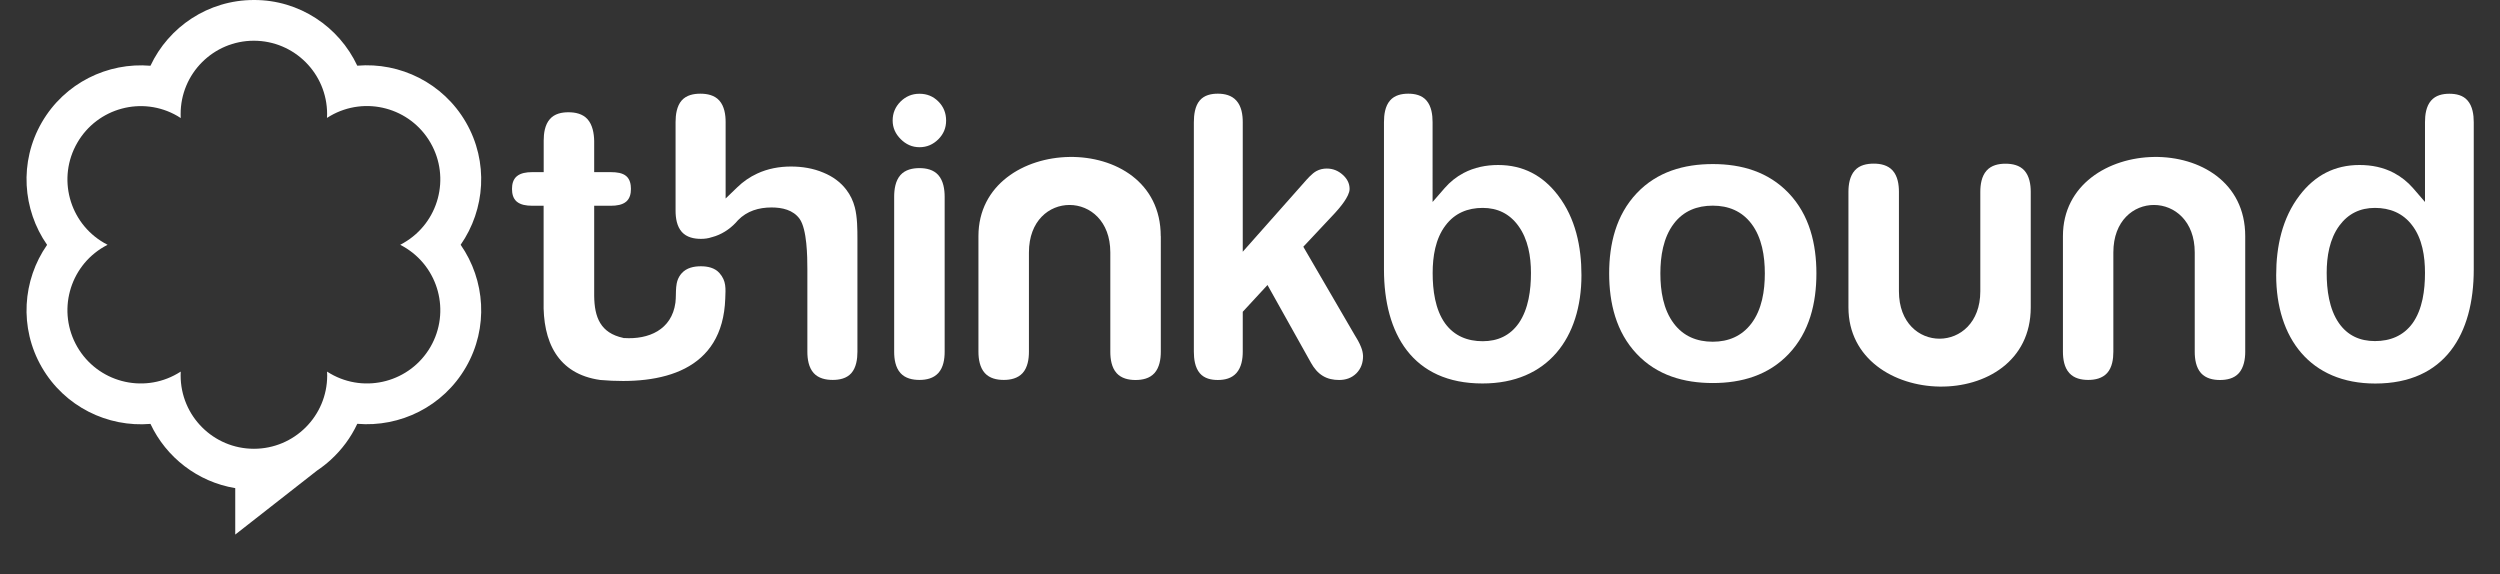 <svg xmlns="http://www.w3.org/2000/svg" xmlns:xlink="http://www.w3.org/1999/xlink" id="Layer_1" width="612" height="140.605" viewBox="0 0 612 140.605"><rect x="0" y="0" width="612" height="140.605" fill="#333333" stroke="none"/><g><path fill="#fff" d="M632.754 96.918"/><path fill="#fff" d="M333.235 85.089c-.426-1.169-1.151-2.355-1.808-3.418L319.05 60.403l7.526-8.022.105-.106c1.204-1.311 3.701-4.162 3.701-6.021.0-1.399-.638-2.532-1.665-3.453-1.115-1.009-2.408-1.541-3.932-1.541-.885.0-1.753.195-2.532.62-1.08.584-2.302 1.983-3.116 2.922l-14.911 16.823V29.892c0-1.806-.301-3.861-1.558-5.259-1.169-1.311-2.869-1.7-4.551-1.7-1.629.0-3.293.354-4.409 1.647-1.187 1.381-1.452 3.542-1.452 5.313V86.1c0 1.771.266 3.878 1.47 5.276 1.098 1.293 2.78 1.646 4.392 1.646 1.7.0 3.382-.39 4.551-1.699 1.24-1.399 1.558-3.418 1.558-5.206v-9.793l6.056-6.553 10.661 19.071c.708 1.258 1.646 2.444 2.902 3.188 1.205.727 2.568.991 3.968.991 1.63.0 3.063-.479 4.231-1.63 1.151-1.168 1.629-2.603 1.629-4.23C333.643 86.452 333.501 85.762 333.235 85.089"/><path fill="#fff" d="M231.253 86.099V48.203c0-1.824-.301-3.931-1.558-5.348-1.169-1.311-2.904-1.7-4.604-1.7-1.7.0-3.471.372-4.658 1.7-1.257 1.417-1.541 3.524-1.541 5.348v37.896c0 1.807.301 3.842 1.541 5.225 1.187 1.311 2.958 1.683 4.658 1.683s3.417-.39 4.604-1.683C230.952 89.94 231.253 87.904 231.253 86.099"/><path fill="#fff" d="M218.521 29.503c0 1.806.708 3.293 1.965 4.551 1.275 1.275 2.78 1.983 4.604 1.983 1.806.0 3.311-.655 4.604-1.93 1.275-1.275 1.913-2.78 1.913-4.586.0-1.824-.602-3.382-1.895-4.675-1.292-1.293-2.815-1.895-4.64-1.895-1.824.0-3.347.655-4.639 1.93C219.176 26.155 218.521 27.678 218.521 29.503"/><path fill="#fff" d="M152.557 82.716c-5.56-1.204-7.048-5.029-7.101-10.307V50.363h4.215c1.222.0 2.691-.195 3.648-1.027.885-.779 1.133-1.931 1.133-3.082.0-1.133-.23-2.337-1.116-3.117-.921-.832-2.461-.992-3.666-.992h-4.215v-7.65c-.035-1.824-.389-3.931-1.646-5.33-1.187-1.311-2.958-1.683-4.658-1.683-1.665.0-3.4.354-4.551 1.683-1.222 1.399-1.505 3.471-1.505 5.259v7.721h-2.939c-1.24.0-2.692.195-3.666 1.027-.903.779-1.151 1.93-1.151 3.081s.248 2.302 1.134 3.081c.974.833 2.426 1.027 3.666 1.027h2.939V73.7c-.248 9.862 3.382 17.868 13.883 19.319 15.087 1.312 29.98-2.195 30.583-19.939.088-2.461.301-4.285-1.435-6.251-1.151-1.292-2.886-1.646-4.551-1.646-1.7.0-3.471.372-4.657 1.684-1.895 2.106-1.239 4.604-1.558 7.225-.903 6.658-6.57 9.049-12.555 8.659h-.124L152.557 82.716z"/><path fill="#fff" d="M180.094 54.542c.177-.212.372-.425.567-.638 2.213-2.267 5.1-3.117 8.216-3.117 2.568.0 5.295.584 6.889 2.816 1.789 2.585 1.877 9.137 1.877 12.343v20.151c0 1.788.301 3.842 1.541 5.225 1.187 1.311 2.958 1.683 4.658 1.683 1.665.0 3.4-.354 4.551-1.647 1.222-1.381 1.505-3.487 1.505-5.259V58.562c0-2.479-.018-5.401-.638-7.809-.407-1.559-1.08-2.993-2.054-4.268-1.452-1.93-3.382-3.293-5.613-4.214-2.532-1.08-5.242-1.505-7.969-1.505-2.851.0-5.667.514-8.252 1.718-1.806.833-3.453 1.966-4.887 3.365l-2.851 2.745V29.876c0-1.806-.301-3.86-1.541-5.259-1.187-1.328-2.958-1.682-4.657-1.682-1.665.0-3.4.354-4.551 1.647-1.222 1.381-1.505 3.524-1.505 5.294v21.693c0 1.789.301 3.843 1.541 5.224 1.187 1.31 2.957 1.682 4.657 1.682.885.0 1.806-.106 2.656-.407l.071-.018.071-.018C176.534 57.464 178.553 56.171 180.094 54.542"/><path fill="#fff" d="M284.148 57.8c0-26.456-44.625-25.217-44.625.0v28.298c0 1.788.319 3.842 1.558 5.225 1.187 1.311 2.94 1.683 4.64 1.683s3.436-.39 4.622-1.683c1.239-1.383 1.541-3.437 1.541-5.225V61.785c0-15.548 19.922-15.406 19.922.0v24.333c0 1.788.301 3.843 1.541 5.224 1.169 1.293 2.922 1.683 4.622 1.683s3.453-.371 4.64-1.683c1.239-1.381 1.558-3.436 1.558-5.224V57.801L284.148 57.8z"/><path fill="#fff" d="M549.631 57.8c0-26.456-44.625-25.217-44.625.0v28.298c0 1.788.302 3.842 1.56 5.225 1.187 1.311 2.938 1.683 4.64 1.683s3.436-.39 4.622-1.683c1.239-1.383 1.521-3.437 1.521-5.225V61.785c0-15.548 19.922-15.406 19.922.0v24.333c0 1.788.303 3.843 1.541 5.224 1.188 1.293 2.923 1.683 4.622 1.683 1.7.0 3.472-.371 4.641-1.683 1.222-1.381 1.558-3.436 1.558-5.224L549.631 57.8z"/><path fill="#fff" d="M497.126 75.261V46.963c0-1.789-.318-3.843-1.559-5.224-1.188-1.311-2.939-1.665-4.641-1.665-1.682.0-3.435.372-4.604 1.682-1.24 1.381-1.541 3.436-1.541 5.224v24.331c0 15.406-19.922 15.53-19.922.0V46.962c0-1.789-.302-3.843-1.54-5.224-1.188-1.311-2.922-1.682-4.622-1.682s-3.472.354-4.641 1.665c-1.239 1.381-1.559 3.453-1.559 5.224v28.298C452.501 100.478 497.126 101.717 497.126 75.261"/><path fill="#fff" d="M581.382 50.894c3.666.0 6.836 1.275 9.085 4.232 2.532 3.276 3.17 7.667 3.17 11.687.0 4.146-.585 8.907-3.063 12.344-2.249 3.063-5.454 4.339-9.191 4.339-3.683.0-6.711-1.363-8.836-4.428-2.391-3.452-2.975-8.163-2.975-12.271.0-4.002.689-8.287 3.116-11.581C574.848 52.311 577.752 50.894 581.382 50.894M557.21 67.362c0 15.336 8.271 26.526 24.261 26.526 17.089.0 24.103-12.165 24.103-27.891V29.909c0-1.789-.284-3.896-1.506-5.295-1.115-1.31-2.815-1.665-4.462-1.665-1.665.0-3.348.372-4.48 1.683-1.222 1.399-1.487 3.488-1.487 5.277v19.532l-2.938-3.4c-1.312-1.505-2.869-2.745-4.622-3.684-2.621-1.399-5.508-1.965-8.465-1.965-6.127.0-10.943 2.568-14.646 7.402C558.645 53.426 557.21 60.403 557.21 67.362z"/><path fill="#fff" d="M362.968 50.894c3.612.0 6.552 1.417 8.694 4.356 2.427 3.294 3.117 7.58 3.117 11.581.0 4.107-.585 8.802-2.977 12.271-2.143 3.063-5.17 4.428-8.836 4.428-3.719.0-6.94-1.274-9.189-4.339-2.479-3.436-3.063-8.217-3.063-12.343.0-4.02.655-8.412 3.17-11.688C356.132 52.169 359.302 50.894 362.968 50.894M387.14 67.362c0-6.959-1.435-13.937-5.755-19.567-3.701-4.834-8.519-7.402-14.646-7.402-2.957.0-5.845.584-8.464 1.965-1.771.938-3.313 2.178-4.622 3.684l-2.957 3.4V29.91c0-1.789-.267-3.878-1.488-5.295-1.115-1.31-2.815-1.682-4.462-1.682s-3.347.372-4.463 1.665c-1.223 1.399-1.487 3.506-1.487 5.295v36.089c0 15.726 7.013 27.892 24.102 27.892C378.87 93.89 387.14 82.698 387.14 67.362z"/><path fill="#fff" d="M419.28 50.345c3.843.0 7.101 1.328 9.456 4.409 2.604 3.417 3.294 8.004 3.294 12.183.0 4.216-.69 8.819-3.294 12.255-2.355 3.1-5.613 4.463-9.456 4.463-3.86.0-7.172-1.328-9.527-4.463-2.603-3.436-3.294-8.039-3.294-12.255.0-4.179.691-8.766 3.294-12.183C412.108 51.638 415.438 50.345 419.28 50.345M419.298 40.163c-7.064.0-13.636 1.877-18.61 7.119-5.082 5.366-6.766 12.449-6.766 19.656.0 7.227 1.684 14.345 6.766 19.71 4.957 5.241 11.546 7.118 18.61 7.118 7.048.0 13.618-1.895 18.576-7.118 5.1-5.365 6.782-12.483 6.782-19.71.0-7.225-1.684-14.308-6.782-19.656C432.897 42.058 426.346 40.163 419.298 40.163z"/></g><path fill="#fff" d="M114.059 29.946c-5.596-9.669-16.132-14.752-26.598-13.866C82.999 6.57 73.33-.035 62.156.0c-11.21.0-20.861 6.588-25.323 16.097-10.466-.885-21.002 4.197-26.598 13.866-5.596 9.687-4.71 21.356 1.293 29.98-6.003 8.606-6.889 20.275-1.293 29.962 5.596 9.669 16.132 14.751 26.598 13.865 3.843 8.182 11.546 14.202 20.754 15.726v11.369l20.029-15.672c1.186-.797 2.32-1.683 3.364-2.639l.018-.018c2.691-2.462 4.905-5.437 6.463-8.784 10.466.886 21.02-4.196 26.598-13.865 5.596-9.669 4.71-21.338-1.293-29.962C118.769 51.302 119.655 39.632 114.059 29.946zM98.812 60.384c8.588 4.958 11.528 15.938 6.57 24.526-4.958 8.569-15.938 11.51-24.508 6.552-.283-.159-.549-.318-.814-.496.018.319.035.638.035.956.0 9.917-8.04 17.938-17.938 17.938-9.917.0-17.938-8.039-17.938-17.938.0-.318.018-.637.018-.956-.266.178-.531.337-.814.496-8.571 4.958-19.55 2.019-24.508-6.552-4.958-8.589-2.019-19.568 6.57-24.526.283-.159.566-.319.85-.46-.284-.142-.567-.301-.85-.46-8.589-4.958-11.528-15.938-6.57-24.508 4.958-8.588 15.938-11.528 24.508-6.57.283.159.549.336.814.514-.018-.319-.018-.638-.018-.957C44.2 18.01 52.24 9.97 62.139 9.97c9.917.0 17.938 8.04 17.938 17.938.0.319-.018.637-.036.956.266-.177.531-.336.815-.496 8.588-4.958 19.567-2.019 24.526 6.57 4.958 8.588 2.019 19.567-6.57 24.526-.283.159-.567.319-.833.46C98.263 60.066 98.546 60.225 98.812 60.384z"/></svg>